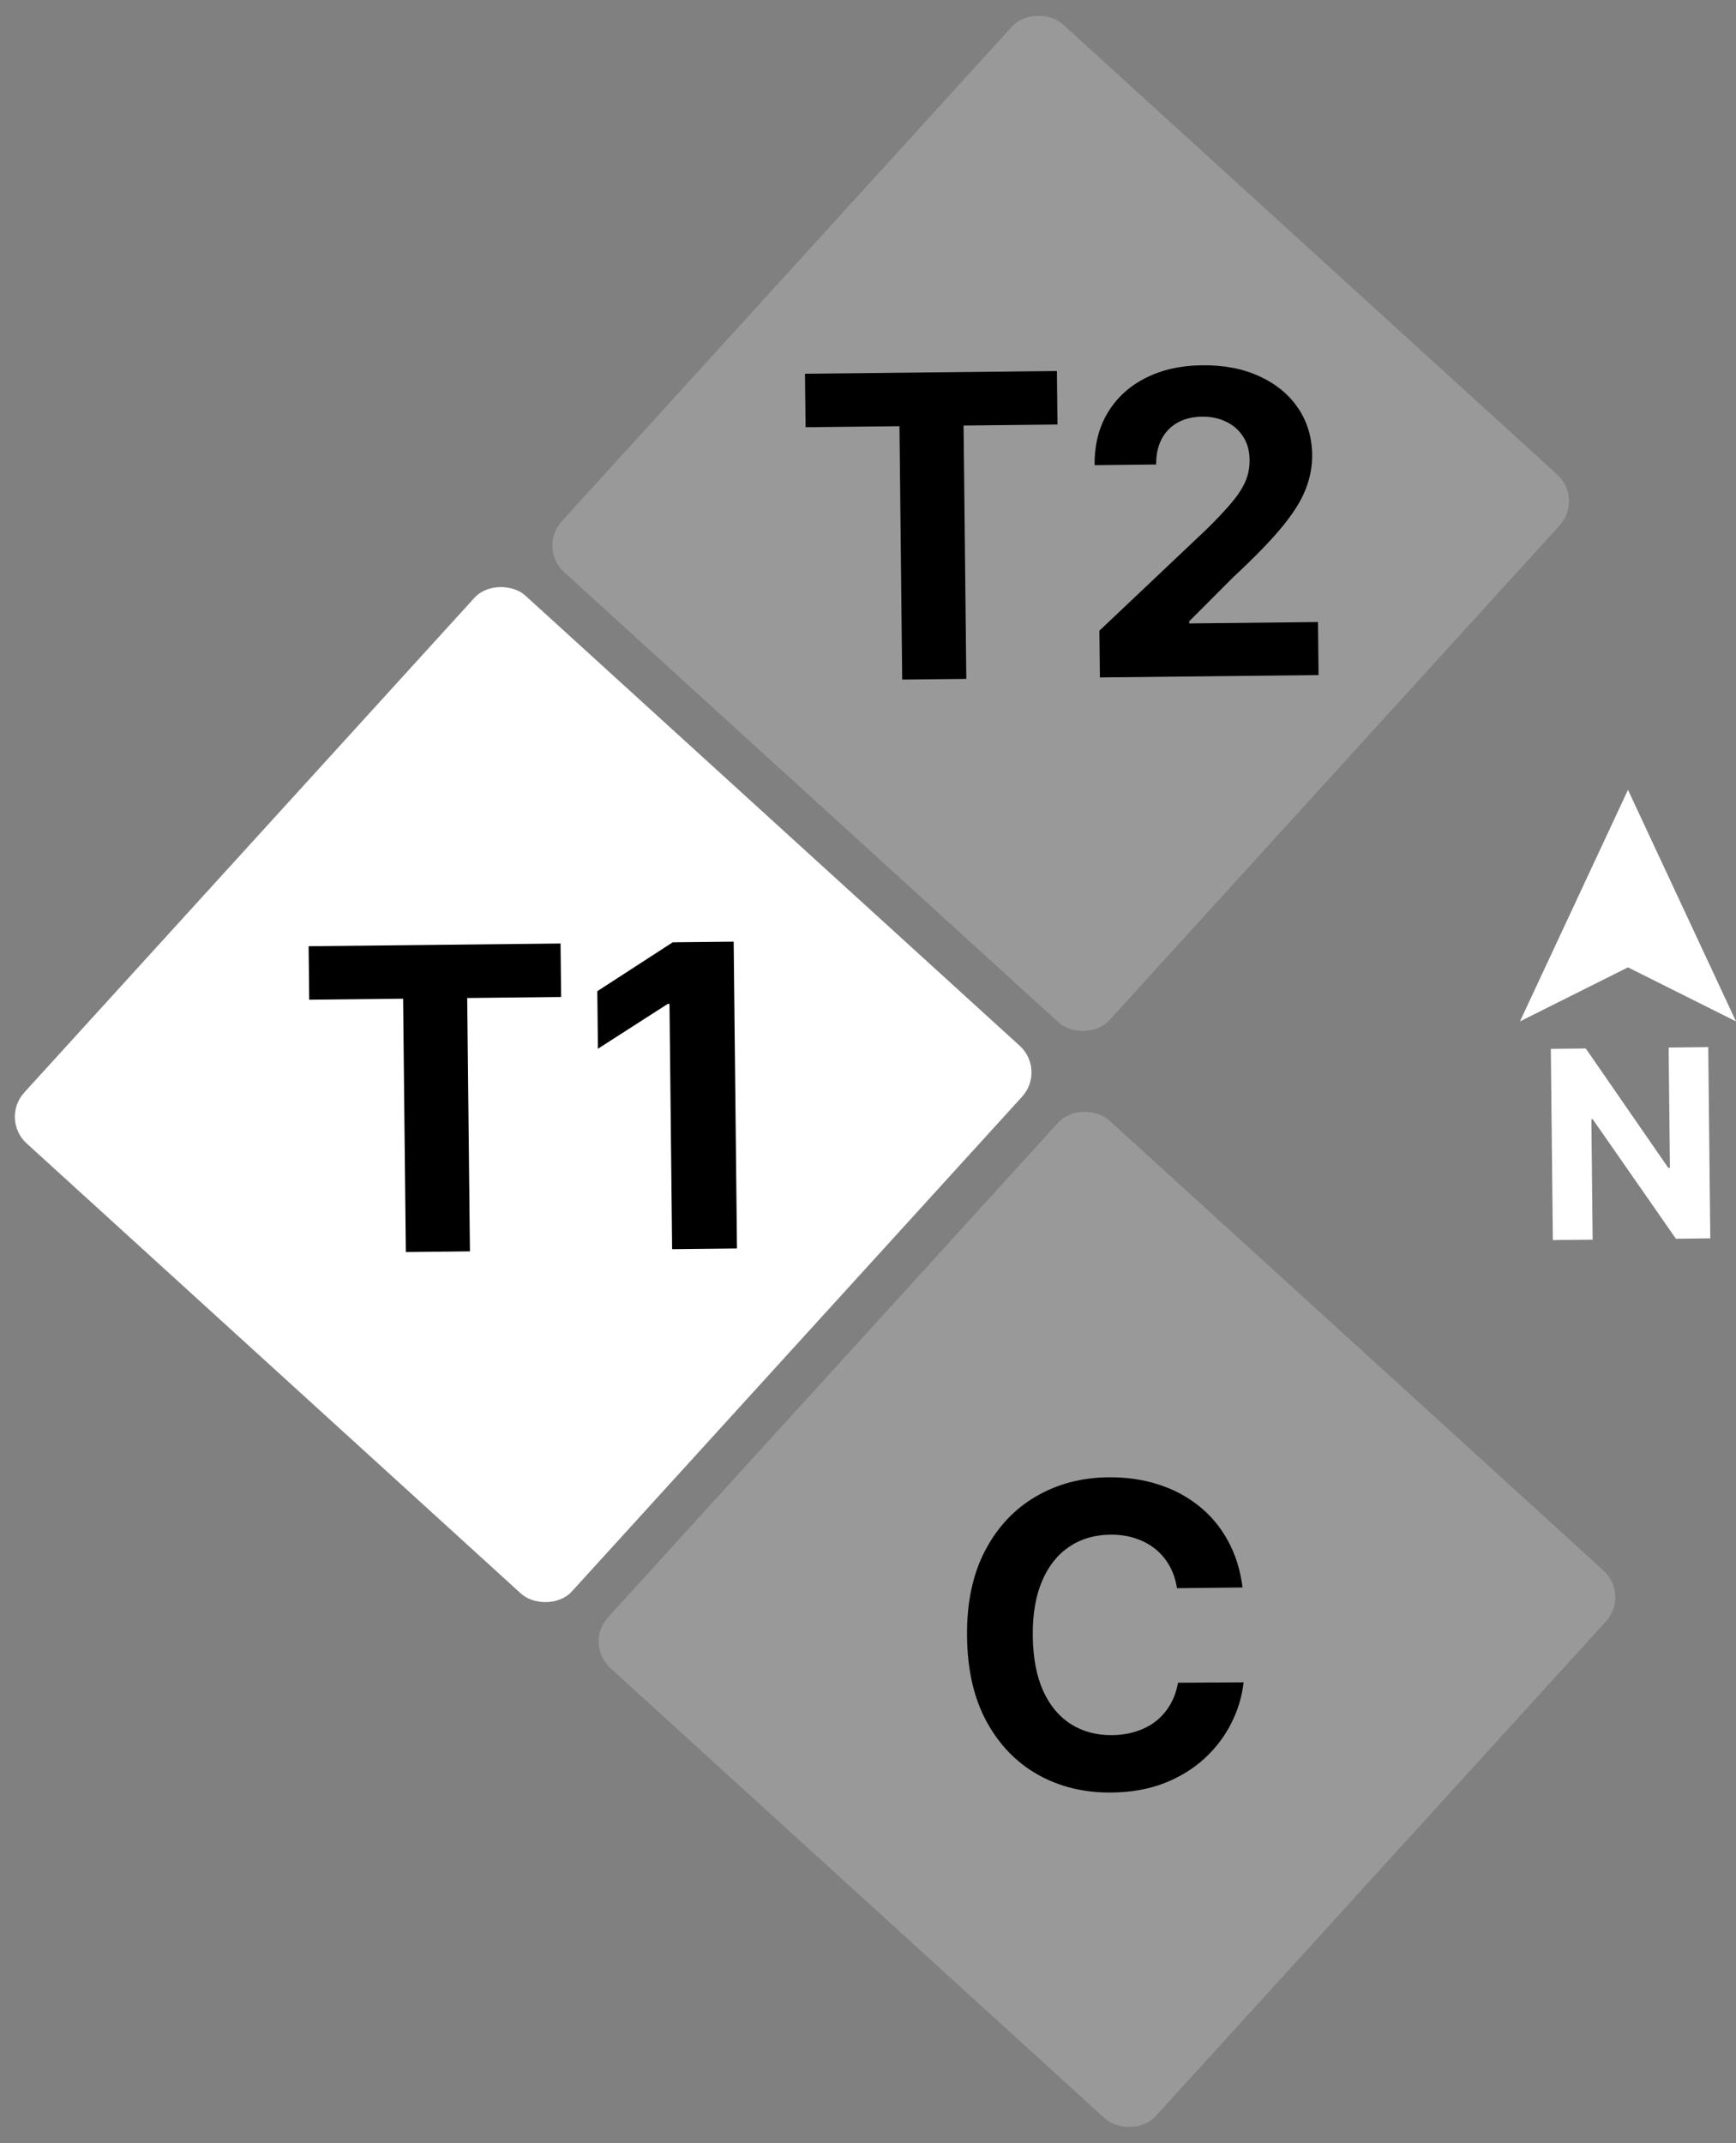 <svg width="675" height="833" viewBox="0 0 675 833" fill="none" xmlns="http://www.w3.org/2000/svg">
<rect x="0" y="0" width="675" height="833" fill="#808080" stroke="none"/>
<rect x="227" y="638.969" width="288" height="288" rx="14" transform="rotate(-47.687 227 638.969)" fill="white" fill-opacity="0.2"/>
<rect y="435" width="288" height="288" rx="14" transform="rotate(-47.687 0 435)" fill="white"/>
<rect x="209" y="212.969" width="288" height="288" rx="14" transform="rotate(-47.687 209 212.969)" fill="white" fill-opacity="0.2"/>
<path d="M120.224 388.57L120 367.78L217.952 366.725L218.176 387.515L181.662 387.908L182.723 486.384L157.798 486.653L156.737 388.177L120.224 388.57Z" fill="black"/>
<path d="M285.272 366L286.556 485.266L261.34 485.537L260.314 390.206L259.615 390.214L232.487 407.629L232.246 385.267L261.57 366.255L285.272 366Z" fill="black"/>
<path d="M483.141 617.029L457.634 617.304C457.132 614.009 456.15 611.088 454.686 608.541C453.221 605.955 451.353 603.762 449.082 601.962C446.81 600.161 444.194 598.792 441.233 597.853C438.311 596.914 435.142 596.463 431.725 596.499C425.552 596.566 420.192 598.157 415.643 601.274C411.095 604.351 407.59 608.815 405.129 614.666C402.668 620.478 401.482 627.519 401.571 635.788C401.663 644.29 403.002 651.42 405.587 657.178C408.212 662.935 411.831 667.264 416.444 670.165C421.057 673.067 426.372 674.485 432.39 674.42C435.767 674.384 438.888 673.903 441.751 672.98C444.653 672.055 447.221 670.727 449.454 668.994C451.687 667.223 453.528 665.087 454.977 662.587C456.464 660.086 457.482 657.24 458.03 654.05L483.538 653.892C482.937 659.373 481.344 664.671 478.759 669.785C476.212 674.86 472.747 679.421 468.364 683.468C464.02 687.475 458.813 690.676 452.742 693.071C446.711 695.427 439.871 696.646 432.222 696.729C421.585 696.843 412.047 694.538 403.609 689.815C395.21 685.09 388.535 678.193 383.584 669.122C378.672 660.05 376.146 649.03 376.006 636.063C375.866 623.058 378.193 611.967 382.986 602.79C387.78 593.614 394.344 586.593 402.678 581.728C411.012 576.823 420.42 574.314 430.903 574.202C437.813 574.127 444.229 575.029 450.152 576.906C456.112 578.783 461.404 581.561 466.025 585.239C470.646 588.878 474.422 593.36 477.352 598.687C480.322 604.013 482.251 610.127 483.141 617.029Z" fill="black"/>
<path d="M313.224 166.057L313 145.267L410.952 144.212L411.176 165.002L374.662 165.395L375.723 263.871L350.798 264.14L349.737 165.664L313.224 166.057Z" fill="black"/>
<path d="M427.669 263.312L427.473 245.142L469.503 205.376C473.076 201.843 476.07 198.666 478.486 195.844C480.941 193.022 482.794 190.265 484.047 187.572C485.298 184.841 485.907 181.903 485.874 178.758C485.836 175.264 485.008 172.263 483.389 169.757C481.769 167.212 479.574 165.275 476.803 163.946C474.031 162.578 470.899 161.912 467.405 161.95C463.755 161.989 460.58 162.761 457.878 164.266C455.176 165.77 453.102 167.909 451.657 170.681C450.211 173.454 449.509 176.742 449.55 180.547L425.615 180.805C425.531 173.001 427.225 166.207 430.696 160.424C434.167 154.64 439.069 150.141 445.402 146.928C451.735 143.714 459.056 142.063 467.364 141.974C475.905 141.882 483.356 143.316 489.717 146.276C496.116 149.196 501.111 153.297 504.701 158.578C508.292 163.859 510.124 169.935 510.198 176.807C510.246 181.31 509.401 185.765 507.663 190.172C505.963 194.577 502.89 199.483 498.444 204.89C493.998 210.257 487.719 216.712 479.608 224.254L462.379 241.505L462.388 242.32L512.47 241.78L512.692 262.396L427.669 263.312Z" fill="black"/>
<path d="M664.212 407L665 481.33L651.636 481.477L619.301 435.042L618.765 435.048L619.261 481.831L603.788 482L603 407.67L616.579 407.521L648.663 453.922L649.306 453.915L648.811 407.168L664.212 407Z" fill="white"/>
<path d="M633 307L675 397L633 376L591 397L633 307Z" fill="white"/>
</svg>
